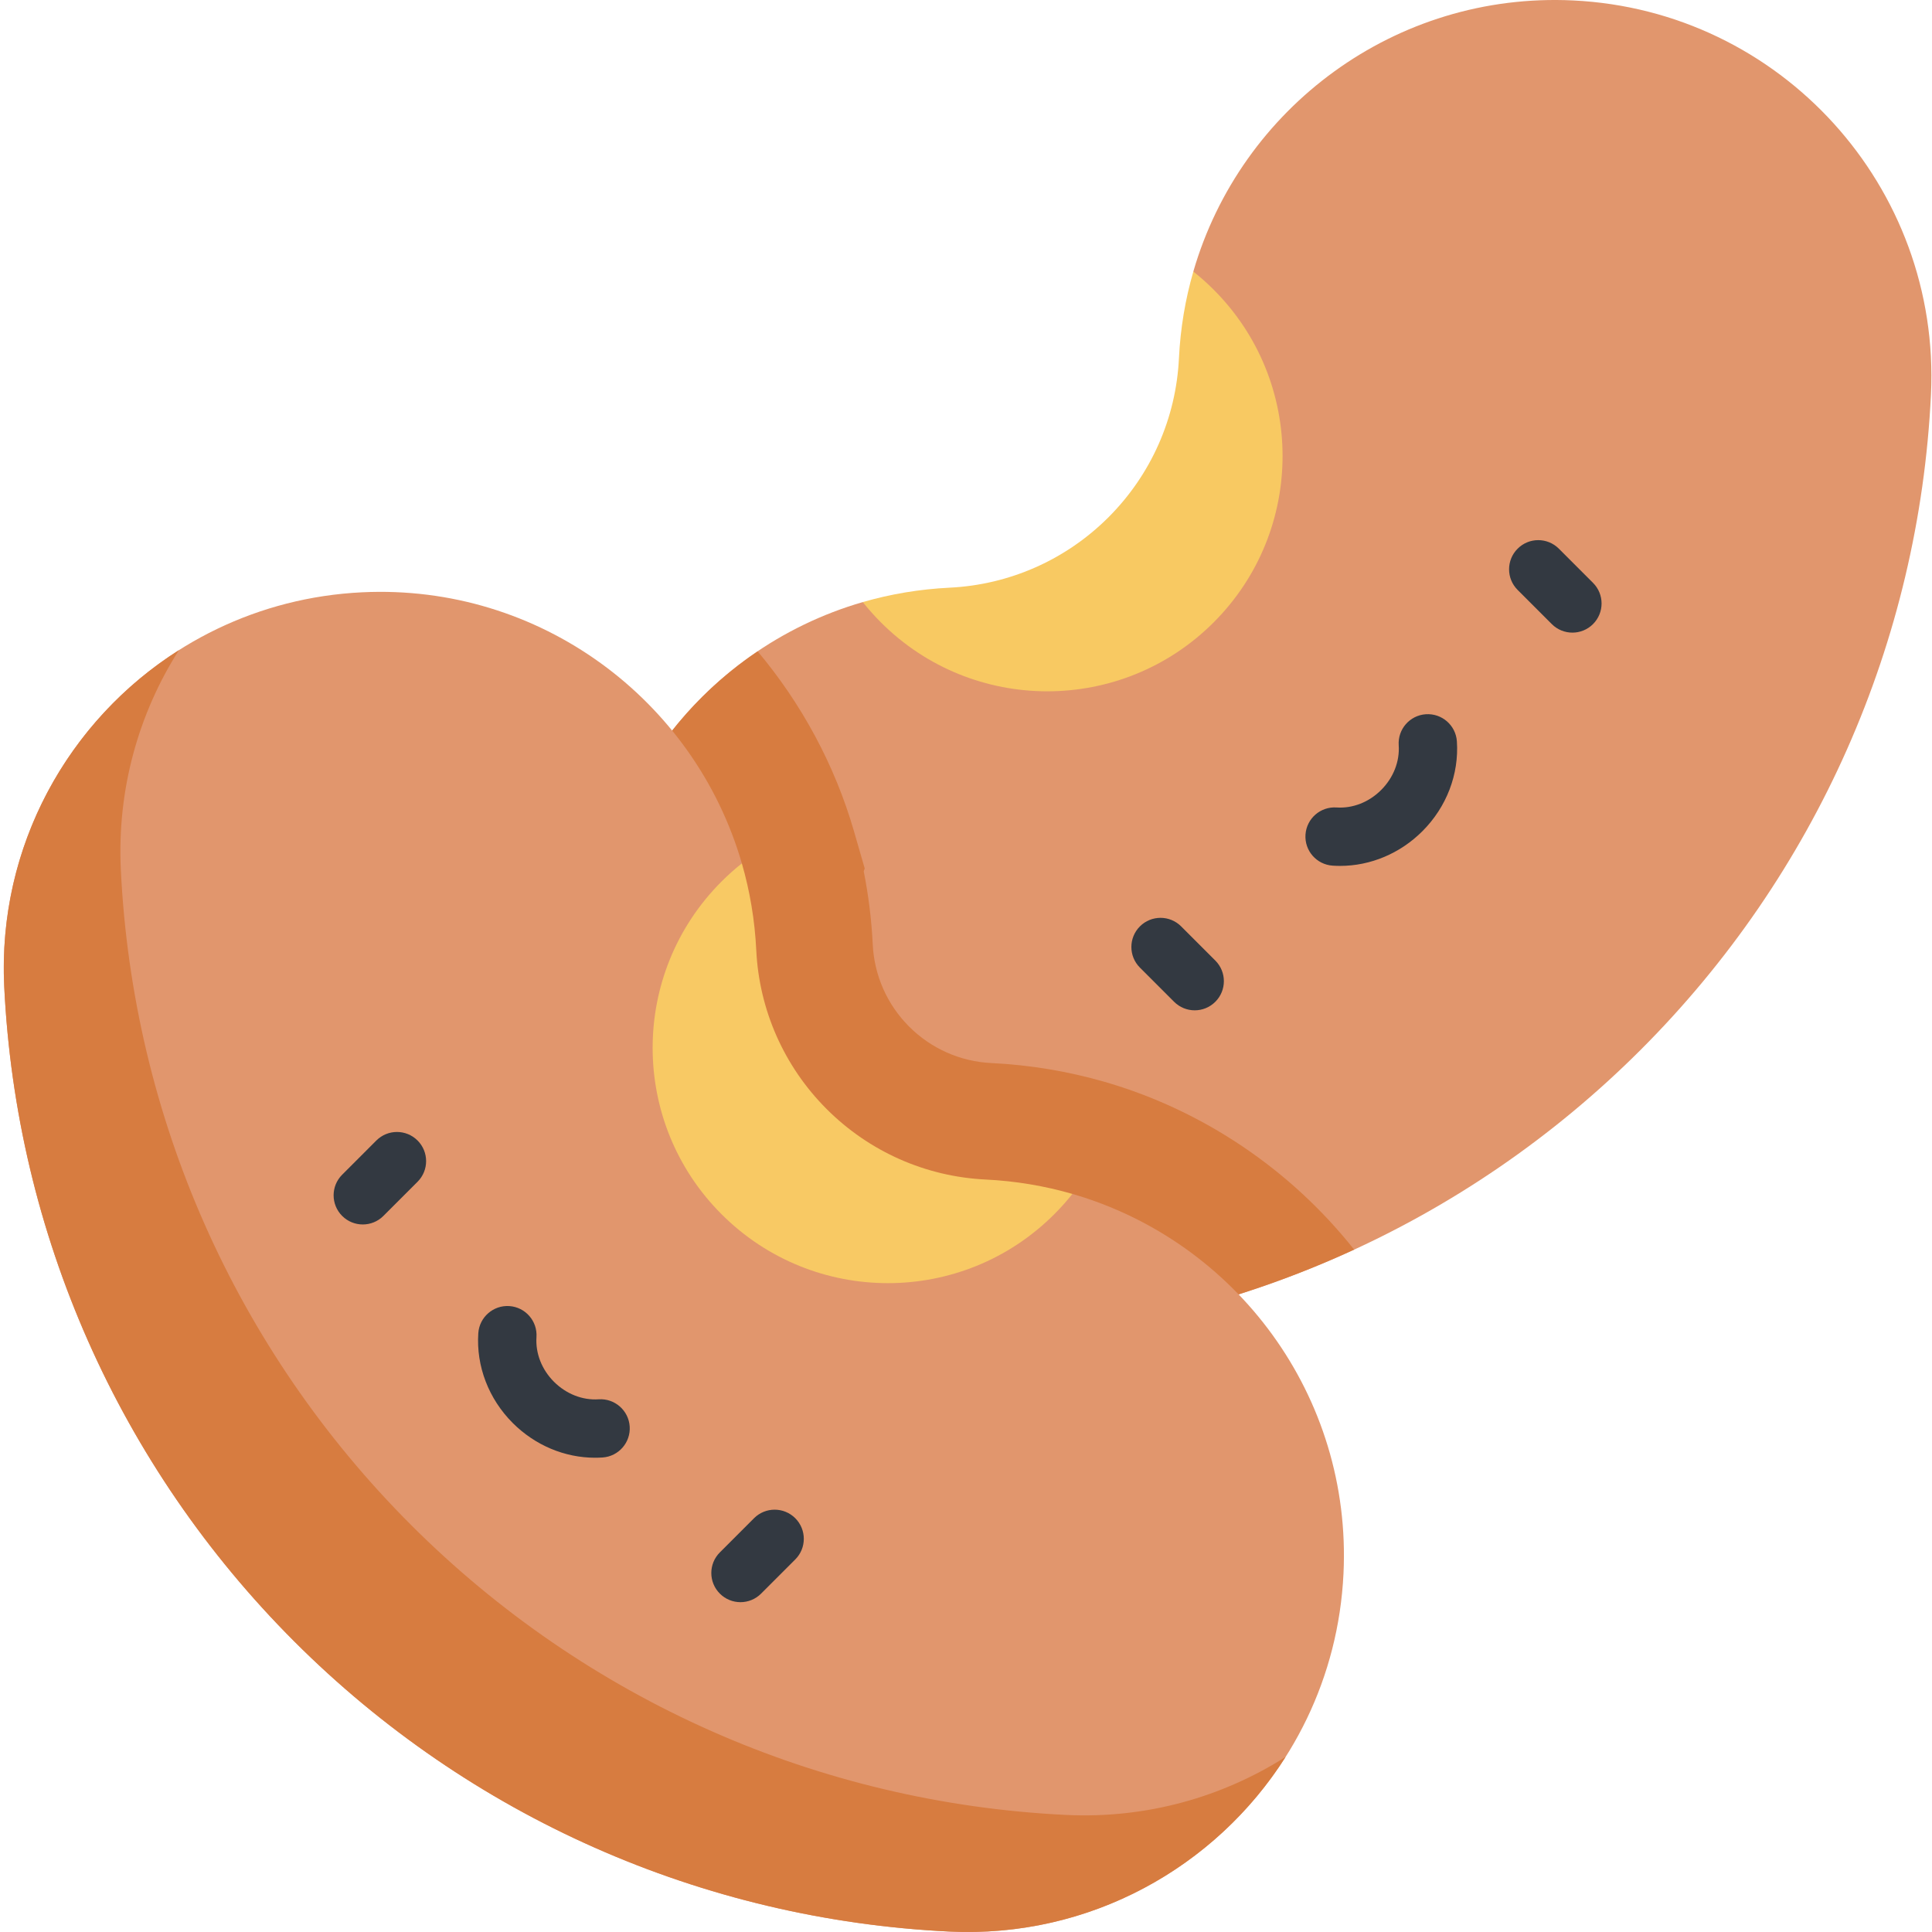 <svg height="512pt" viewBox="-1 0 512 512.001" width="512pt" xmlns="http://www.w3.org/2000/svg">
    <path
        d="m315.246 71.957c12.551-43.375 53.57-74.109 100.637-71.84 55.035 2.652 97.488 49.422 94.844 104.453-3.168 65.527-30.469 127.18-76.875 173.59-46.418 46.418-108.066 73.711-173.594 76.879-55.035 2.652-101.797-39.809-104.449-94.844-2.266-47.074 28.461-88.09 71.84-100.637l27.969 9.148 50.613-17.461 15.168-51.141zm0 0"
        fill="#e1966d" />
    <path
        d="m260.258 355.039c34.121-1.648 67.184-9.855 97.598-23.883-16.836-21.238-40.098-36.926-66.074-44.441-9.742-2.816-19.863-4.5-30.094-4.996-8.203-.398-15.926-3.824-21.754-9.652-5.824-5.824-9.25-13.551-9.648-21.762-.32-6.535-1.121-13.035-2.395-19.418l.273-.723-2.875-9.949c-5.043-17.43-13.836-33.695-25.504-47.602-27.973 18.852-45.715 51.418-43.977 87.582 2.652 55.035 49.414 97.496 104.449 94.844zm0 0"
        fill="#d77c40" />
    <path
        d="m195.598 228.805c-12.551-43.379-53.57-74.113-100.637-71.84-55.035 2.652-97.488 49.422-94.844 104.449 3.168 65.527 30.469 127.184 76.879 173.594 46.414 46.414 108.062 73.707 173.59 76.875 55.039 2.652 101.801-39.809 104.453-94.844 2.262-47.074-28.465-88.086-71.844-100.637l-27.969 9.148-50.613-17.457-15.168-51.145zm0 0"
        fill="#e1966d" />
    <path
        d="m281.492 480.977c-65.527-3.168-127.176-30.461-173.59-76.875-46.41-46.41-73.711-108.066-76.879-173.59-1.027-21.344 4.734-41.441 15.379-58.207-29.309 18.59-48.07 51.969-46.285 89.109 3.168 65.527 30.469 127.184 76.879 173.594 46.414 46.414 108.062 73.707 173.59 76.875 37.145 1.789 70.52-16.973 89.109-46.277-16.766 10.641-36.859 16.402-58.203 15.371zm0 0"
        fill="#d77c40" />
    <path
        d="m278.395 321.785c-24.352 24.352-63.824 24.352-88.176 0-24.352-24.348-24.352-63.824 0-88.176 1.719-1.723 3.52-3.324 5.383-4.805 2.121 7.344 3.426 15.039 3.816 23.004.766 15.879 7.391 30.844 18.664 42.113 11.273 11.273 26.234 17.898 42.113 18.668 7.965.387 15.66 1.691 23.004 3.816-1.48 1.859-3.082 3.66-4.805 5.379zm0 0"
        fill="#f8c964" />
    <g fill="#333941">
        <path
            d="m415.707 167.652c-1.98 0-3.957-.754-5.465-2.262l-9.059-9.059c-3.016-3.016-3.016-7.91.004-10.926 3.016-3.02 7.906-3.016 10.926 0l9.055 9.059c3.02 3.016 3.02 7.906 0 10.926-1.508 1.508-3.484 2.262-5.461 2.262zm0 0" />
        <path
            d="m315.613 267.746c-1.977 0-3.957-.754-5.465-2.262l-9.059-9.059c-3.016-3.016-3.016-7.91 0-10.926 3.02-3.016 7.91-3.016 10.926 0l9.059 9.059c3.02 3.016 3.02 7.906 0 10.926-1.508 1.508-3.484 2.262-5.461 2.262zm0 0" />
        <path
            d="m354.137 229.473c-.66 0-1.316-.023-1.977-.066-4.258-.289-7.48-3.969-7.191-8.227.285-4.258 3.969-7.477 8.227-7.191 4.305.289 8.598-1.406 11.836-4.645s4.93-7.551 4.641-11.836c-.285-4.258 2.934-7.938 7.188-8.227 4.254-.285 7.945 2.93 8.23 7.188.586 8.734-2.742 17.41-9.133 23.801-5.906 5.91-13.77 9.203-21.82 9.203zm0 0" />
    </g>
    <path
        d="m232.449 164.941c24.352 24.352 63.828 24.352 88.18 0 24.352-24.352 24.352-63.828 0-88.18-1.723-1.719-3.52-3.32-5.383-4.801-2.125 7.344-3.43 15.039-3.816 23.004-.77 15.879-7.395 30.84-18.668 42.113-11.27 11.273-26.234 17.895-42.113 18.664-7.965.391-15.66 1.695-23.004 3.816 1.484 1.863 3.086 3.66 4.805 5.383zm0 0"
        fill="#f8c962" />
    <path
        d="m95.137 324.496c-1.977 0-3.953-.754-5.461-2.262-3.02-3.02-3.02-7.91 0-10.926l9.055-9.059c3.02-3.02 7.91-3.02 10.93 0 3.016 3.016 3.016 7.91 0 10.926l-9.059 9.059c-1.508 1.508-3.484 2.262-5.465 2.262zm0 0"
        fill="#333941" />
    <path
        d="m195.23 424.594c-1.977 0-3.953-.758-5.461-2.266-3.02-3.016-3.02-7.91 0-10.926l9.055-9.059c3.02-3.016 7.91-3.016 10.93 0 3.016 3.02 3.016 7.91 0 10.926l-9.059 9.059c-1.508 1.508-3.488 2.266-5.465 2.266zm0 0"
        fill="#333941" />
    <path
        d="m156.707 386.316c-8.051 0-15.91-3.293-21.82-9.199-6.391-6.391-9.719-15.066-9.133-23.801.285-4.258 3.988-7.477 8.23-7.191 4.258.289 7.473 3.973 7.188 8.23-.289 4.281 1.402 8.598 4.641 11.836 3.242 3.234 7.559 4.93 11.836 4.641 4.242-.285 7.941 2.934 8.227 7.191.285 4.258-2.934 7.941-7.191 8.227-.656.043-1.316.066-1.977.066zm0 0"
        fill="#333941" />
</svg>